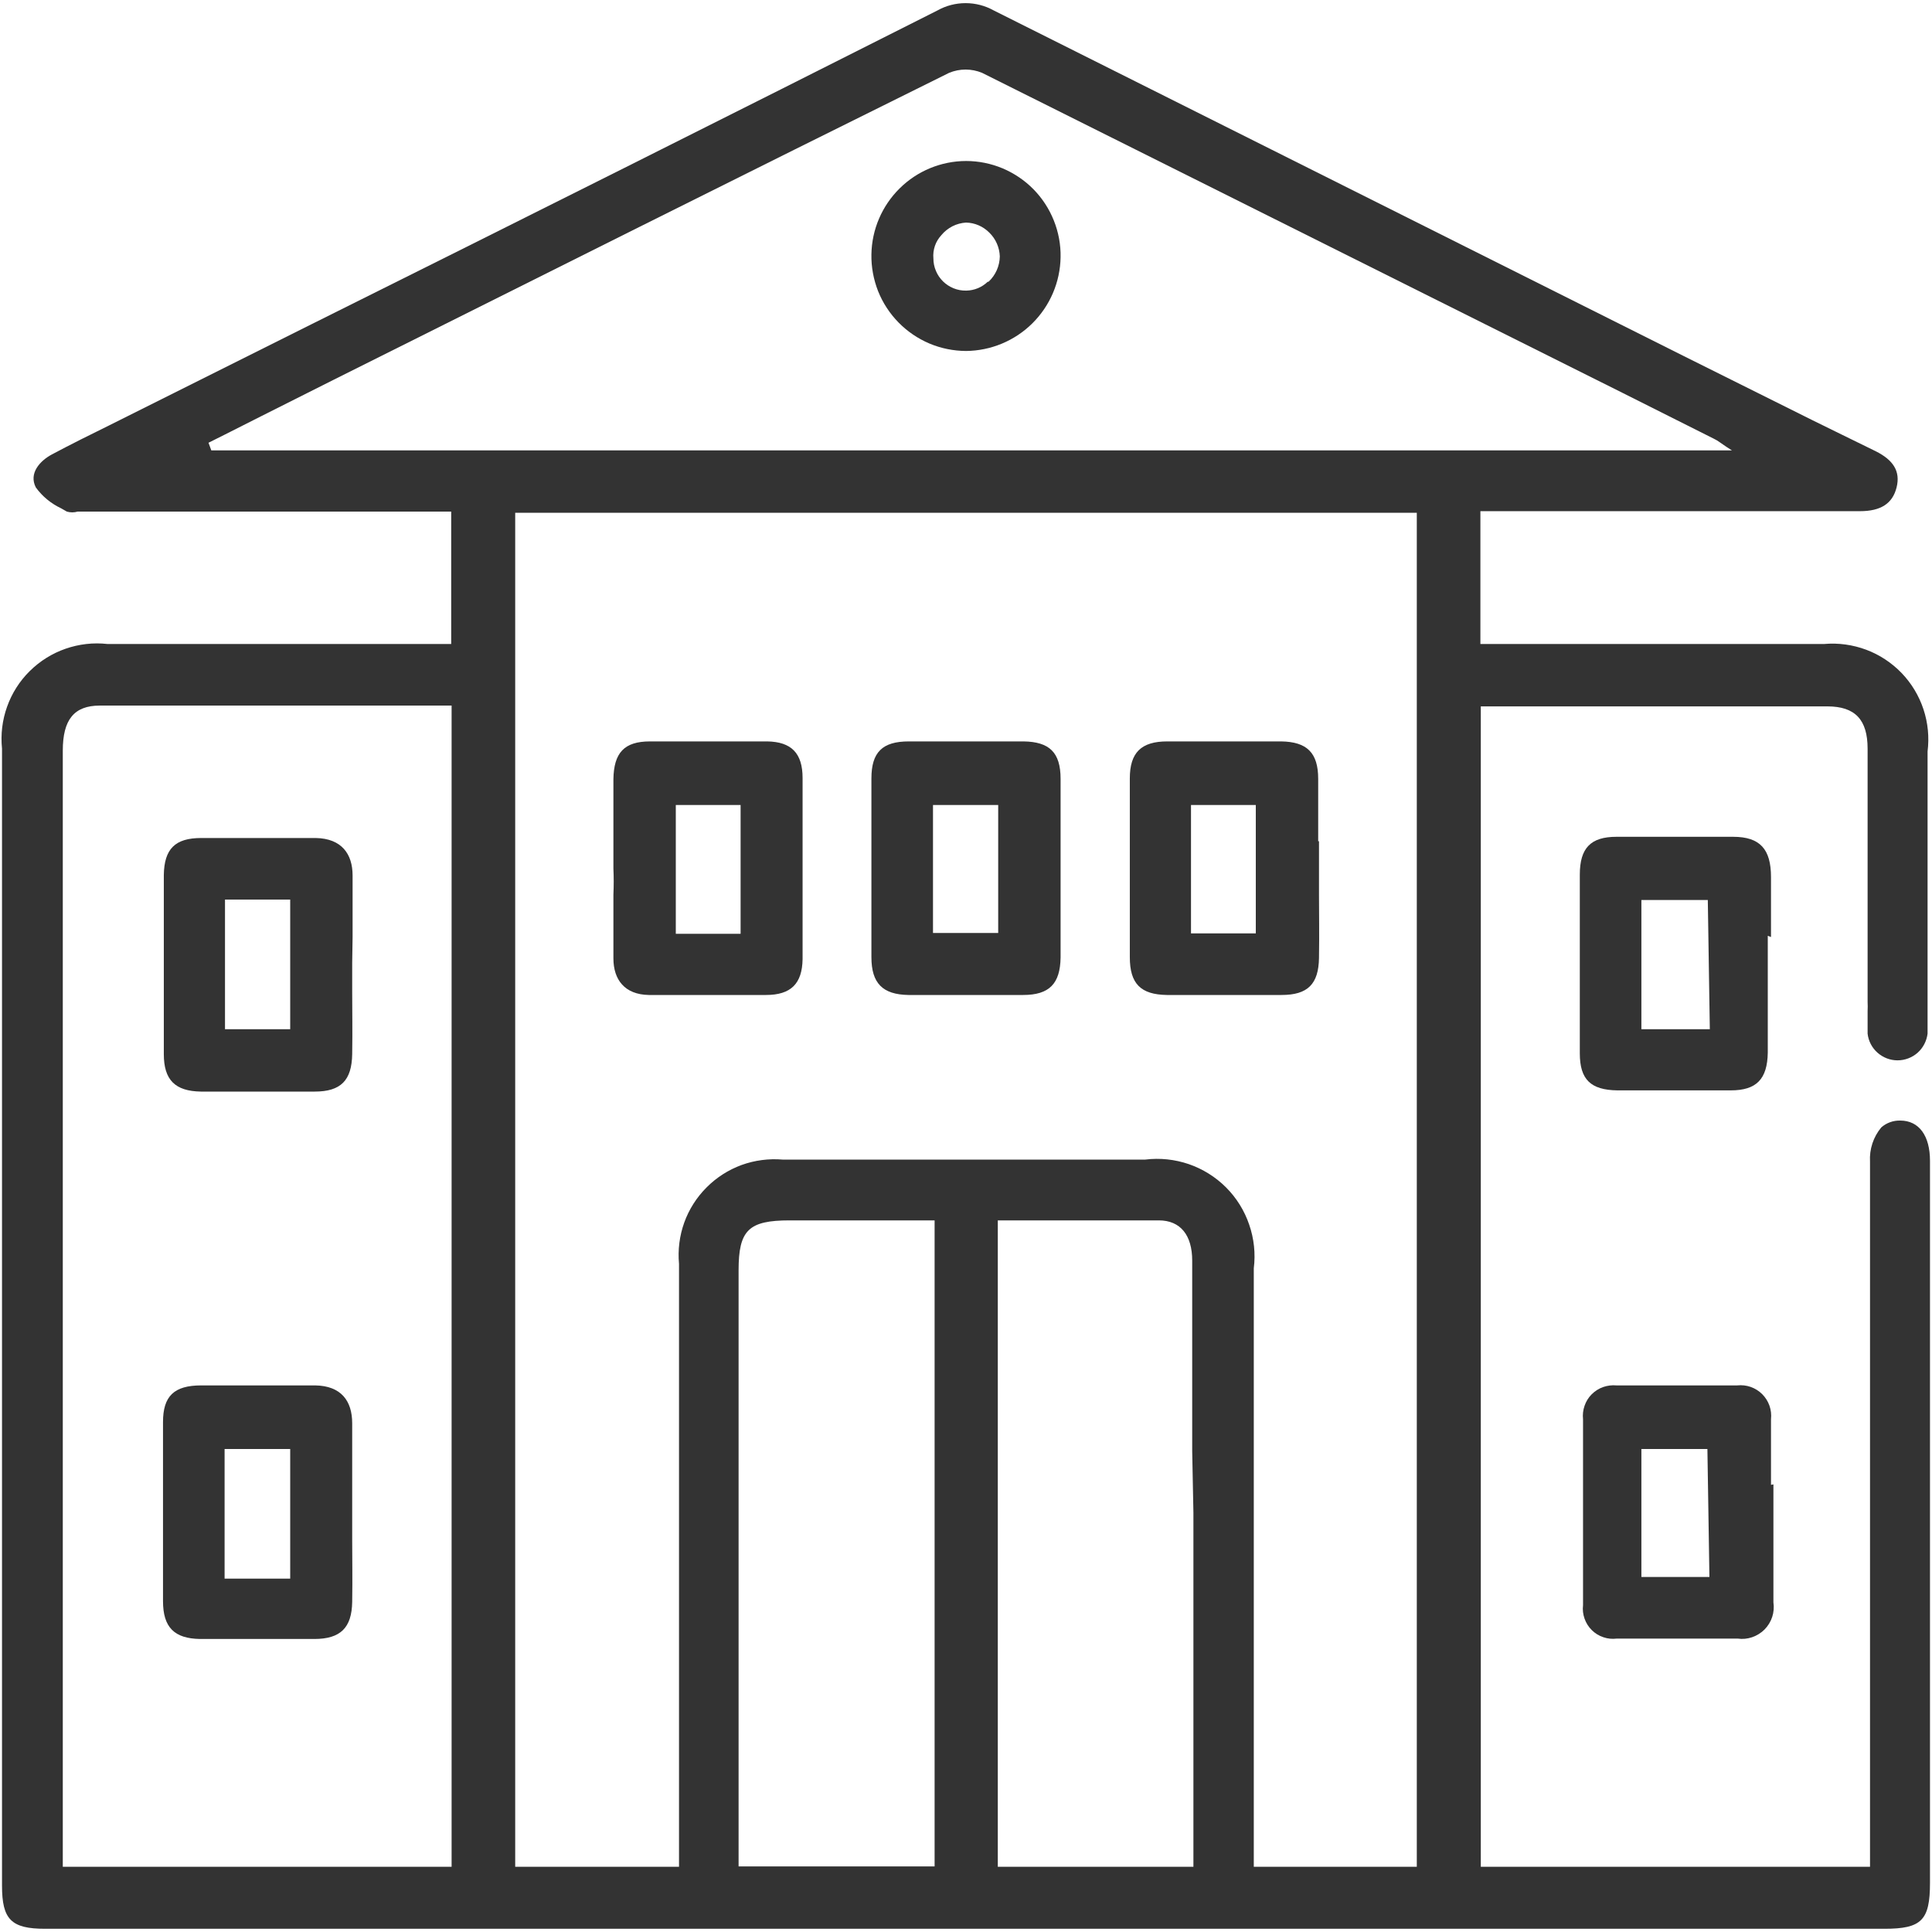 <svg width="24" height="24" viewBox="0 0 24 24" fill="none" xmlns="http://www.w3.org/2000/svg">
<path d="M0.025 23.425C0.025 23.845 0.14 23.96 0.56 23.96H23.41C23.87 23.96 23.975 23.855 23.975 23.39V14.42C23.975 14.11 23.84 13.92 23.605 13.92C23.519 13.918 23.435 13.948 23.37 14.005C23.271 14.124 23.221 14.276 23.23 14.43V23.19H18.395V8.775H18.45H22.7C23.045 8.775 23.2 8.94 23.2 9.3C23.2 10.015 23.2 10.73 23.2 11.445V12.445C23.202 12.483 23.202 12.522 23.2 12.56C23.2 12.655 23.2 12.75 23.2 12.84C23.21 12.931 23.254 13.016 23.323 13.077C23.392 13.138 23.48 13.172 23.572 13.172C23.664 13.172 23.753 13.138 23.822 13.077C23.89 13.016 23.934 12.931 23.945 12.84C23.945 12.785 23.945 12.73 23.945 12.675V9.335C23.967 9.159 23.95 8.98 23.894 8.811C23.838 8.642 23.745 8.488 23.622 8.36C23.498 8.232 23.348 8.133 23.182 8.071C23.015 8.009 22.837 7.984 22.66 8H18.39V6.35H23.105C23.365 6.35 23.51 6.255 23.56 6.055C23.61 5.855 23.52 5.715 23.3 5.605L22.8 5.36L22.515 5.22L20.92 4.425L12.345 0.13C12.238 0.07 12.117 0.039 11.995 0.039C11.872 0.039 11.752 0.07 11.645 0.13C9.06 1.435 6.425 2.755 3.875 4.025L1.585 5.17L1.355 5.285C1.12 5.4 0.88 5.52 0.645 5.645C0.495 5.725 0.355 5.88 0.445 6.055C0.526 6.167 0.635 6.256 0.76 6.315L0.83 6.355C0.874 6.368 0.921 6.368 0.965 6.355H5.605V8H1.335C1.159 7.98 0.981 8.001 0.814 8.059C0.647 8.117 0.495 8.212 0.369 8.337C0.243 8.461 0.147 8.613 0.088 8.779C0.028 8.946 0.007 9.124 0.025 9.3V23.425ZM11.61 23.185H9.175V15.78C9.175 15.28 9.3 15.16 9.81 15.16H11.61V23.185ZM14.825 18.79C14.825 19.705 14.825 20.615 14.825 21.53V23.19H12.395V15.16H14.395C14.665 15.16 14.81 15.345 14.81 15.66C14.81 16.45 14.81 17.24 14.81 18.03L14.825 18.79ZM17.6 23.19H15.575V15.755C15.598 15.572 15.578 15.387 15.518 15.213C15.459 15.039 15.36 14.88 15.23 14.75C15.1 14.62 14.941 14.521 14.767 14.461C14.593 14.402 14.408 14.382 14.225 14.405H9.725C9.551 14.39 9.376 14.413 9.212 14.472C9.049 14.532 8.9 14.627 8.777 14.751C8.654 14.874 8.559 15.023 8.5 15.187C8.441 15.351 8.419 15.527 8.435 15.7C8.435 17.34 8.435 18.985 8.435 20.625V23.19H6.4V6.37H17.6V23.19ZM2.625 5.595L2.59 5.5L2.79 5.4L3.255 5.165L4.14 4.72C6.64 3.47 9.235 2.17 11.79 0.905C11.855 0.878 11.925 0.864 11.995 0.864C12.065 0.864 12.135 0.878 12.2 0.905L20.155 4.88L21.29 5.45C21.316 5.462 21.341 5.478 21.365 5.495L21.445 5.55L21.515 5.595H2.625ZM0.78 9.325C0.78 8.94 0.92 8.765 1.24 8.765H5.61V23.19H0.78V9.325Z" fill="#333333"/>
<path d="M22 18.445C22 18.18 22 17.9 22 17.63C22.006 17.573 22 17.516 21.981 17.462C21.962 17.408 21.931 17.359 21.891 17.319C21.851 17.279 21.802 17.248 21.748 17.229C21.694 17.21 21.637 17.204 21.58 17.21H20.08C20.023 17.205 19.967 17.212 19.913 17.231C19.86 17.25 19.812 17.281 19.772 17.321C19.732 17.361 19.702 17.41 19.684 17.463C19.665 17.517 19.659 17.574 19.665 17.63C19.665 18.4 19.665 19.18 19.665 19.94C19.658 19.997 19.665 20.054 19.684 20.108C19.703 20.161 19.733 20.21 19.774 20.25C19.814 20.29 19.863 20.32 19.917 20.338C19.971 20.357 20.028 20.362 20.085 20.355C20.55 20.355 21.035 20.355 21.585 20.355C21.646 20.364 21.708 20.358 21.766 20.338C21.824 20.318 21.877 20.285 21.92 20.242C21.963 20.198 21.996 20.145 22.015 20.086C22.034 20.028 22.039 19.966 22.03 19.905C22.03 19.645 22.03 19.405 22.03 19.13V18.815V18.44L22 18.445ZM21.235 19.59H20.39V18H21.21L21.235 19.59Z" fill="#333333"/>
<path d="M22 11.64V10.895C22 10.55 21.865 10.395 21.53 10.395H20.08C19.76 10.395 19.625 10.535 19.625 10.865C19.625 11.625 19.625 12.365 19.625 13.085C19.625 13.41 19.76 13.54 20.09 13.545H21.5C21.82 13.545 21.955 13.405 21.96 13.075V11.625L22 11.64ZM21.24 12.785H20.39V11.18H21.215L21.24 12.785Z" fill="#333333"/>
<path d="M7.62 11.115C7.62 11.375 7.62 11.64 7.62 11.905C7.62 12.17 7.76 12.355 8.06 12.36C8.52 12.36 8.995 12.36 9.515 12.36C9.825 12.36 9.965 12.22 9.97 11.915C9.97 11.19 9.97 10.455 9.97 9.665C9.97 9.355 9.83 9.215 9.53 9.21C9.07 9.21 8.595 9.21 8.075 9.21C7.755 9.21 7.625 9.35 7.62 9.68V10.79C7.625 10.9 7.625 11 7.62 11.115ZM8.395 10H9.2V11.6H8.395V10Z" fill="#333333"/>
<path d="M16.375 10.45V9.675C16.375 9.35 16.235 9.215 15.915 9.21H14.5C14.175 9.21 14.035 9.35 14.035 9.67C14.035 10.33 14.035 11.035 14.035 11.89C14.035 12.22 14.17 12.355 14.495 12.36C14.96 12.36 15.44 12.36 15.92 12.36C16.245 12.36 16.38 12.225 16.385 11.9C16.39 11.575 16.385 11.375 16.385 11.12V10.815V10.45H16.375ZM15.6 11.595H14.795V10H15.6V11.595Z" fill="#333333"/>
<path d="M13.175 9.675C13.175 9.345 13.035 9.215 12.715 9.21H11.29C10.96 9.21 10.825 9.345 10.825 9.67C10.825 10.385 10.825 11.13 10.825 11.89C10.825 12.215 10.965 12.355 11.285 12.36C11.71 12.36 12.165 12.36 12.71 12.36C13.035 12.36 13.17 12.22 13.175 11.895V9.675ZM12.4 11.59H11.59V10H12.4V11.59Z" fill="#333333"/>
<path d="M4.38 11.64C4.38 11.39 4.38 11.14 4.38 10.875C4.38 10.61 4.245 10.415 3.92 10.41H2.5C2.175 10.41 2.04 10.545 2.035 10.87C2.035 11.6 2.035 12.37 2.035 13.095C2.035 13.415 2.175 13.555 2.495 13.56H3.91C4.235 13.56 4.37 13.42 4.375 13.095C4.38 12.77 4.375 12.595 4.375 12.325V11.96C4.375 11.855 4.38 11.75 4.38 11.64ZM3.605 12.785H2.795V11.175H3.605V12.785Z" fill="#333333"/>
<path d="M2.025 17.665C2.025 18.33 2.025 19.06 2.025 19.89C2.025 20.215 2.165 20.355 2.485 20.36H3.905C4.23 20.36 4.37 20.22 4.375 19.9C4.38 19.58 4.375 19.4 4.375 19.13C4.375 19.025 4.375 18.92 4.375 18.815V18.455C4.375 18.2 4.375 17.955 4.375 17.68C4.375 17.405 4.24 17.215 3.915 17.21H2.5C2.16 17.21 2.025 17.345 2.025 17.665ZM2.79 18H3.605V19.61H2.79V18Z" fill="#333333"/>
<path d="M12 2C11.691 2.001 11.395 2.123 11.176 2.34C10.956 2.557 10.83 2.851 10.825 3.16C10.822 3.316 10.851 3.471 10.908 3.617C10.966 3.762 11.052 3.894 11.162 4.006C11.271 4.117 11.401 4.206 11.545 4.267C11.689 4.328 11.844 4.359 12 4.36C12.309 4.357 12.605 4.234 12.824 4.017C13.044 3.799 13.17 3.504 13.175 3.195C13.178 3.039 13.149 2.884 13.091 2.739C13.033 2.594 12.947 2.462 12.838 2.351C12.729 2.24 12.598 2.152 12.454 2.091C12.31 2.031 12.156 2 12 2ZM12.27 3.5C12.198 3.569 12.104 3.608 12.005 3.61H12C11.947 3.611 11.894 3.601 11.845 3.581C11.796 3.561 11.752 3.532 11.714 3.495C11.676 3.457 11.646 3.413 11.626 3.364C11.605 3.315 11.595 3.263 11.595 3.21C11.59 3.157 11.597 3.104 11.614 3.054C11.631 3.004 11.659 2.959 11.695 2.92C11.732 2.875 11.779 2.838 11.831 2.811C11.884 2.784 11.941 2.769 12 2.765C12.109 2.767 12.213 2.812 12.29 2.89C12.37 2.968 12.416 3.074 12.42 3.185C12.419 3.244 12.406 3.303 12.382 3.357C12.358 3.411 12.323 3.46 12.28 3.5H12.27Z" fill="#333333"/>
</svg>
